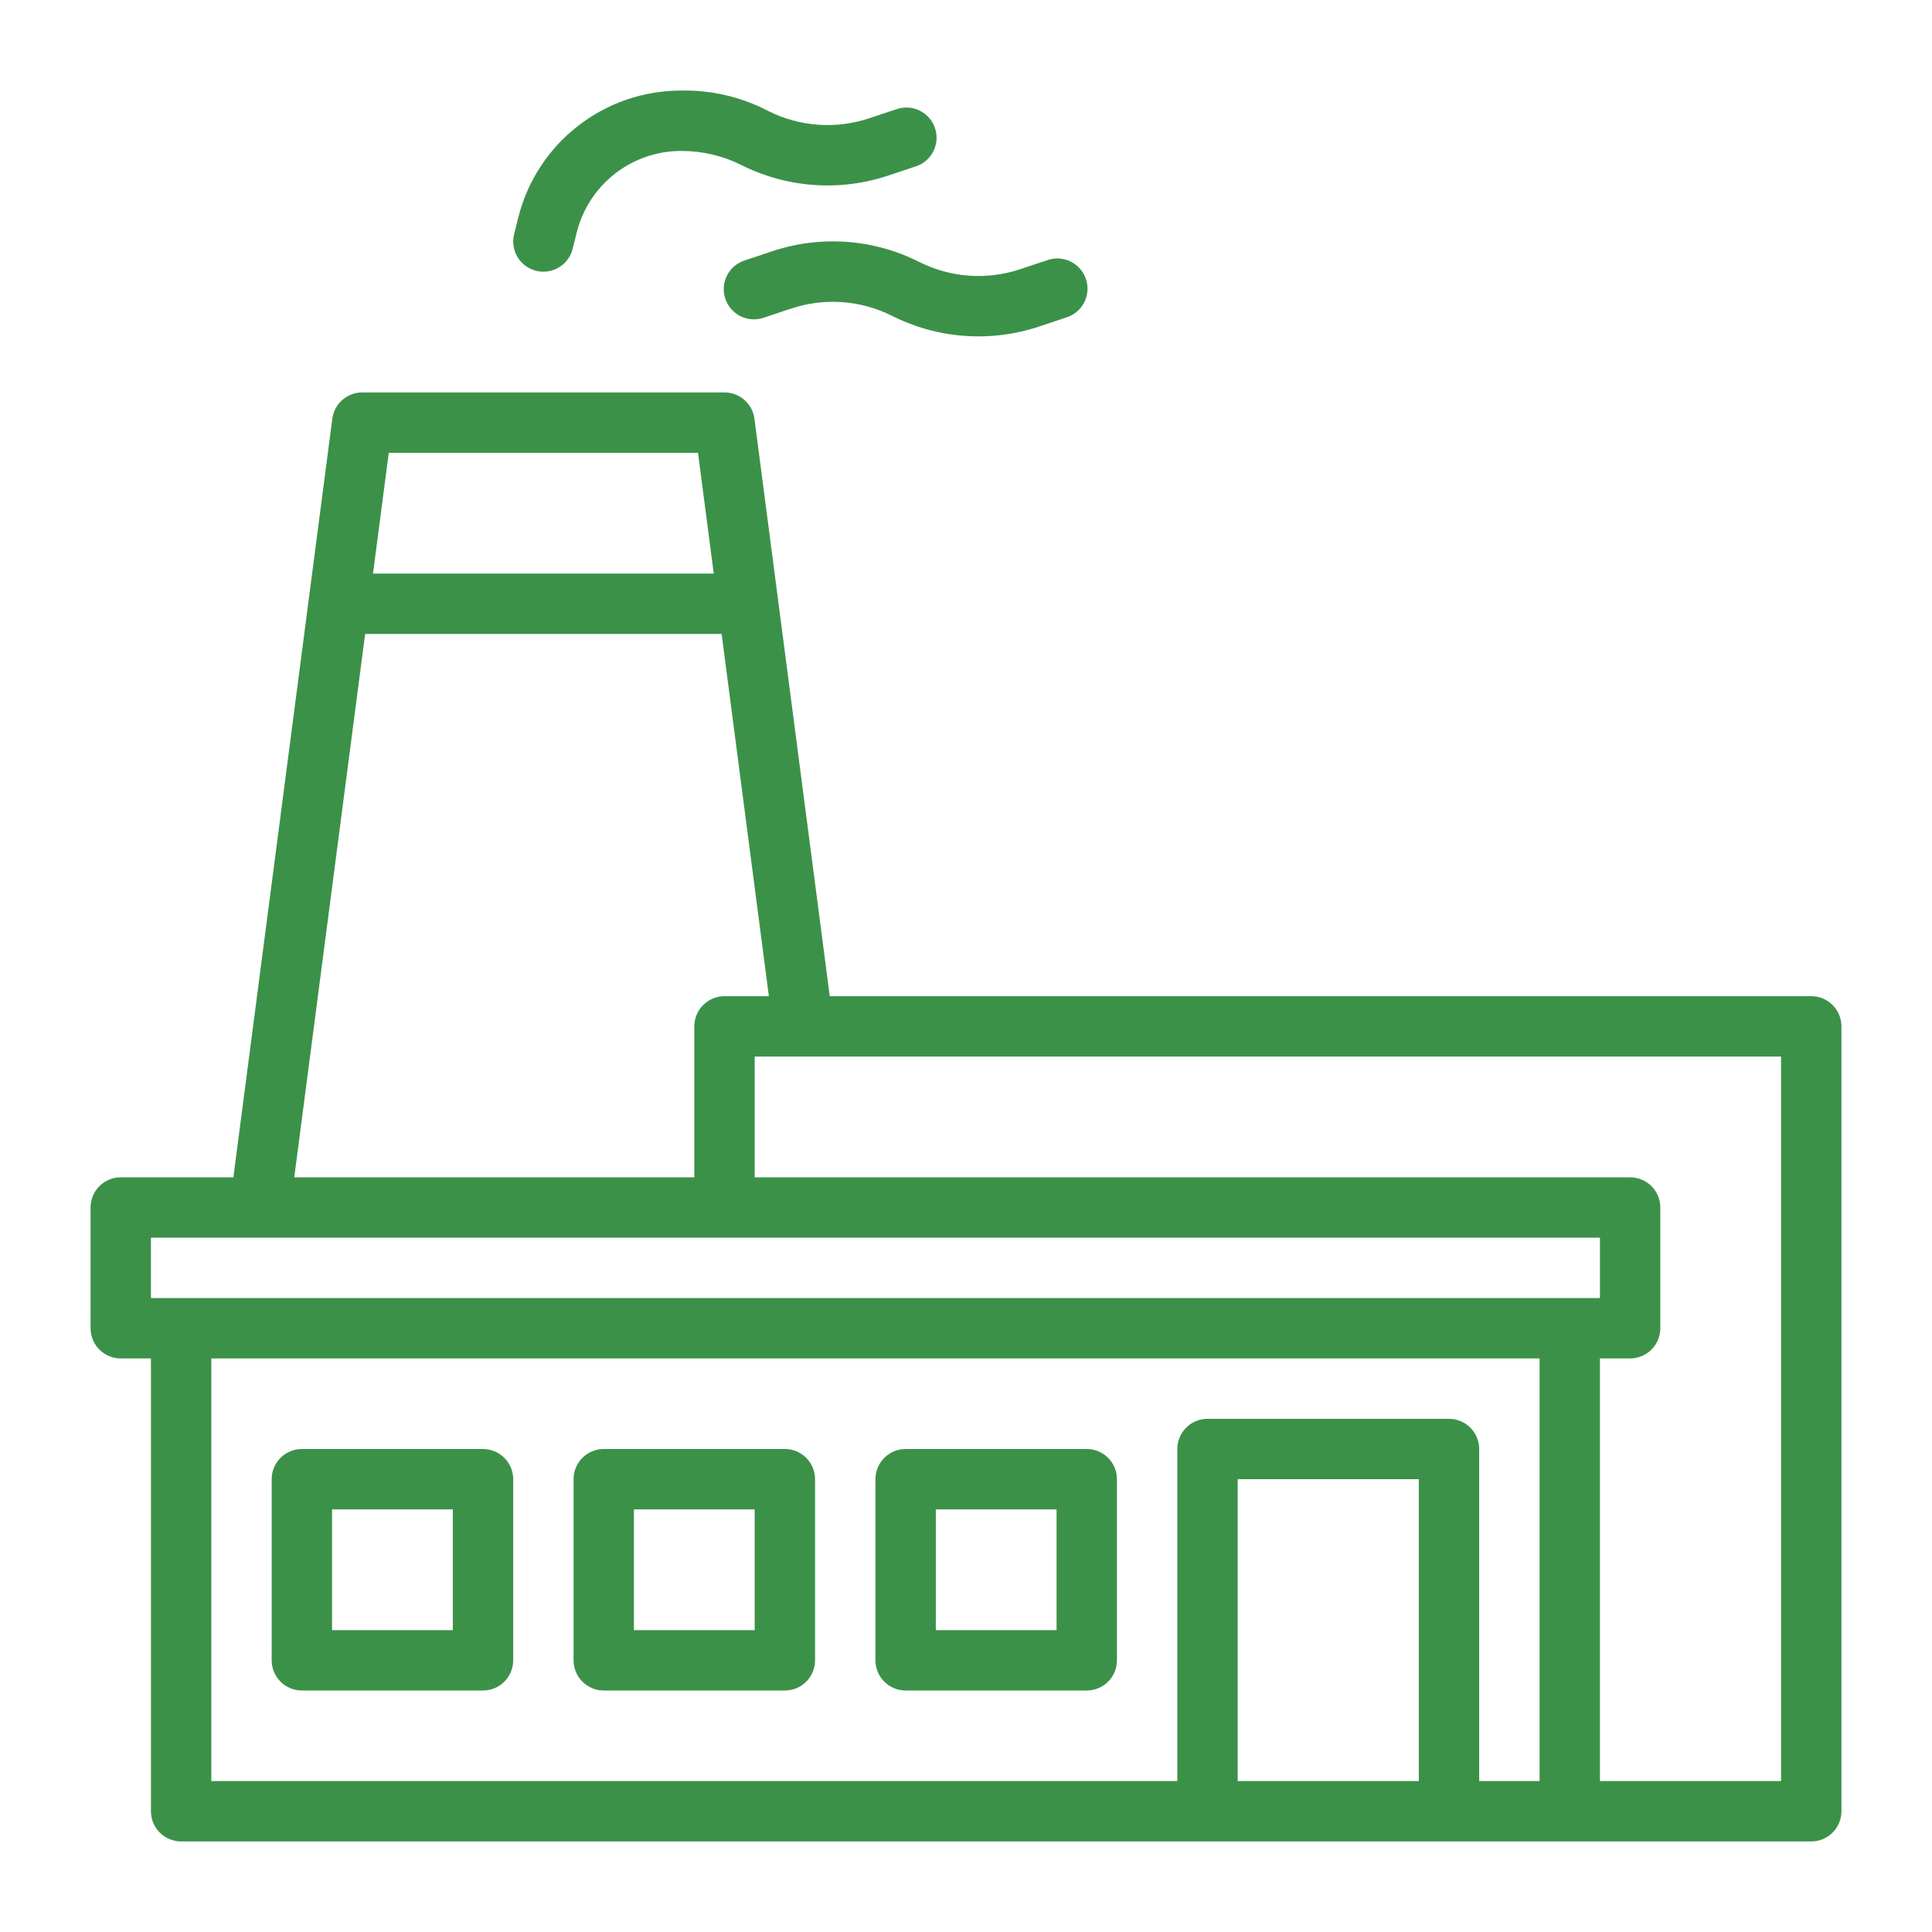 <?xml version="1.0" encoding="UTF-8"?> <svg xmlns="http://www.w3.org/2000/svg" width="512" height="512" viewBox="0 0 512 512" fill="none"><path d="M80 448H128C130.122 448 132.157 447.157 133.657 445.657C135.157 444.157 136 442.122 136 440V392C136 389.878 135.157 387.843 133.657 386.343C132.157 384.843 130.122 384 128 384H80C77.878 384 75.843 384.843 74.343 386.343C72.843 387.843 72 389.878 72 392V440C72 442.122 72.843 444.157 74.343 445.657C75.843 447.157 77.878 448 80 448ZM88 400H120V432H88V400Z" fill="#3C9149"></path><path d="M160 448H208C210.122 448 212.157 447.157 213.657 445.657C215.157 444.157 216 442.122 216 440V392C216 389.878 215.157 387.843 213.657 386.343C212.157 384.843 210.122 384 208 384H160C157.878 384 155.843 384.843 154.343 386.343C152.843 387.843 152 389.878 152 392V440C152 442.122 152.843 444.157 154.343 445.657C155.843 447.157 157.878 448 160 448ZM168 400H200V432H168V400Z" fill="#3C9149"></path><path d="M240 448H288C290.122 448 292.157 447.157 293.657 445.657C295.157 444.157 296 442.122 296 440V392C296 389.878 295.157 387.843 293.657 386.343C292.157 384.843 290.122 384 288 384H240C237.878 384 235.843 384.843 234.343 386.343C232.843 387.843 232 389.878 232 392V440C232 442.122 232.843 444.157 234.343 445.657C235.843 447.157 237.878 448 240 448ZM248 400H280V432H248V400Z" fill="#3C9149"></path><path d="M480 264H219.895L199.934 110.969C199.683 109.042 198.74 107.272 197.28 105.989C195.82 104.707 193.943 104 192 104H96C94.057 104 92.18 104.707 90.72 105.989C89.26 107.272 88.317 109.042 88.066 110.969L61.846 312H32C29.878 312 27.843 312.843 26.343 314.343C24.843 315.843 24 317.878 24 320V352C24 354.122 24.843 356.157 26.343 357.657C27.843 359.157 29.878 360 32 360H40V480C40 482.122 40.843 484.157 42.343 485.657C43.843 487.157 45.878 488 48 488H480C482.122 488 484.157 487.157 485.657 485.657C487.157 484.157 488 482.122 488 480V272C488 269.878 487.157 267.843 485.657 266.343C484.157 264.843 482.122 264 480 264ZM184.977 120L189.15 152H98.85L103.023 120H184.977ZM96.763 168H191.238L203.76 264H192C189.878 264 187.843 264.843 186.343 266.343C184.843 267.843 184 269.878 184 272V312H77.982L96.763 168ZM40 328H424V344H40V328ZM376 472H328V392H376V472ZM408 472H392V384C392 381.878 391.157 379.843 389.657 378.343C388.157 376.843 386.122 376 384 376H320C317.878 376 315.843 376.843 314.343 378.343C312.843 379.843 312 381.878 312 384V472H56V360H408V472ZM472 472H424V360H432C434.122 360 436.157 359.157 437.657 357.657C439.157 356.157 440 354.122 440 352V320C440 317.878 439.157 315.843 437.657 314.343C436.157 312.843 434.122 312 432 312H200V280H472V472Z" fill="#3C9149"></path><path d="M204.5 66.633L197.469 68.977C196.447 69.288 195.497 69.8 194.676 70.484C193.855 71.168 193.18 72.01 192.689 72.96C192.199 73.909 191.904 74.947 191.821 76.012C191.739 77.078 191.87 78.149 192.209 79.162C192.547 80.176 193.085 81.112 193.79 81.914C194.496 82.716 195.356 83.369 196.318 83.834C197.28 84.299 198.325 84.566 199.393 84.62C200.46 84.674 201.527 84.514 202.531 84.149L209.562 81.805C213.944 80.331 218.575 79.741 223.186 80.07C227.797 80.398 232.297 81.638 236.426 83.718C242.433 86.737 248.979 88.537 255.685 89.013C262.392 89.489 269.126 88.632 275.5 86.492L282.531 84.149C283.553 83.838 284.503 83.325 285.324 82.641C286.145 81.957 286.82 81.115 287.311 80.166C287.801 79.216 288.096 78.178 288.179 77.113C288.261 76.048 288.13 74.977 287.791 73.963C287.453 72.949 286.915 72.014 286.21 71.211C285.504 70.409 284.644 69.756 283.682 69.291C282.72 68.827 281.675 68.559 280.607 68.505C279.54 68.451 278.473 68.612 277.469 68.977L270.442 71.313C266.061 72.79 261.43 73.382 256.819 73.055C252.207 72.728 247.707 71.487 243.578 69.406C237.573 66.378 231.026 64.573 224.318 64.097C217.609 63.62 210.873 64.483 204.5 66.633Z" fill="#3C9149"></path><path d="M142.058 71.76C143.078 72.017 144.138 72.07 145.178 71.916C146.218 71.762 147.217 71.404 148.118 70.863C149.02 70.322 149.805 69.609 150.43 68.763C151.055 67.918 151.507 66.958 151.76 65.938L152.842 61.609C154.382 55.429 157.948 49.943 162.97 46.026C167.992 42.11 174.181 39.988 180.55 40H180.672C186.14 40.004 191.533 41.277 196.426 43.718C202.432 46.739 208.978 48.54 215.685 49.016C222.392 49.492 229.127 48.634 235.5 46.492L242.531 44.149C243.553 43.838 244.503 43.325 245.324 42.641C246.145 41.957 246.82 41.115 247.311 40.166C247.801 39.217 248.096 38.178 248.179 37.113C248.261 36.048 248.13 34.977 247.791 33.963C247.453 32.949 246.915 32.014 246.21 31.212C245.504 30.409 244.644 29.756 243.682 29.291C242.72 28.827 241.675 28.559 240.607 28.505C239.54 28.451 238.473 28.612 237.469 28.977L230.442 31.313C226.062 32.79 221.432 33.382 216.821 33.055C212.21 32.728 207.71 31.487 203.582 29.406C196.471 25.698 188.541 23.838 180.523 24C170.589 23.989 160.937 27.305 153.107 33.419C145.277 39.533 139.72 48.093 137.323 57.734L136.242 62.062C135.728 64.12 136.052 66.297 137.143 68.115C138.234 69.933 140.002 71.244 142.058 71.76Z" fill="#3C9149"></path></svg> 